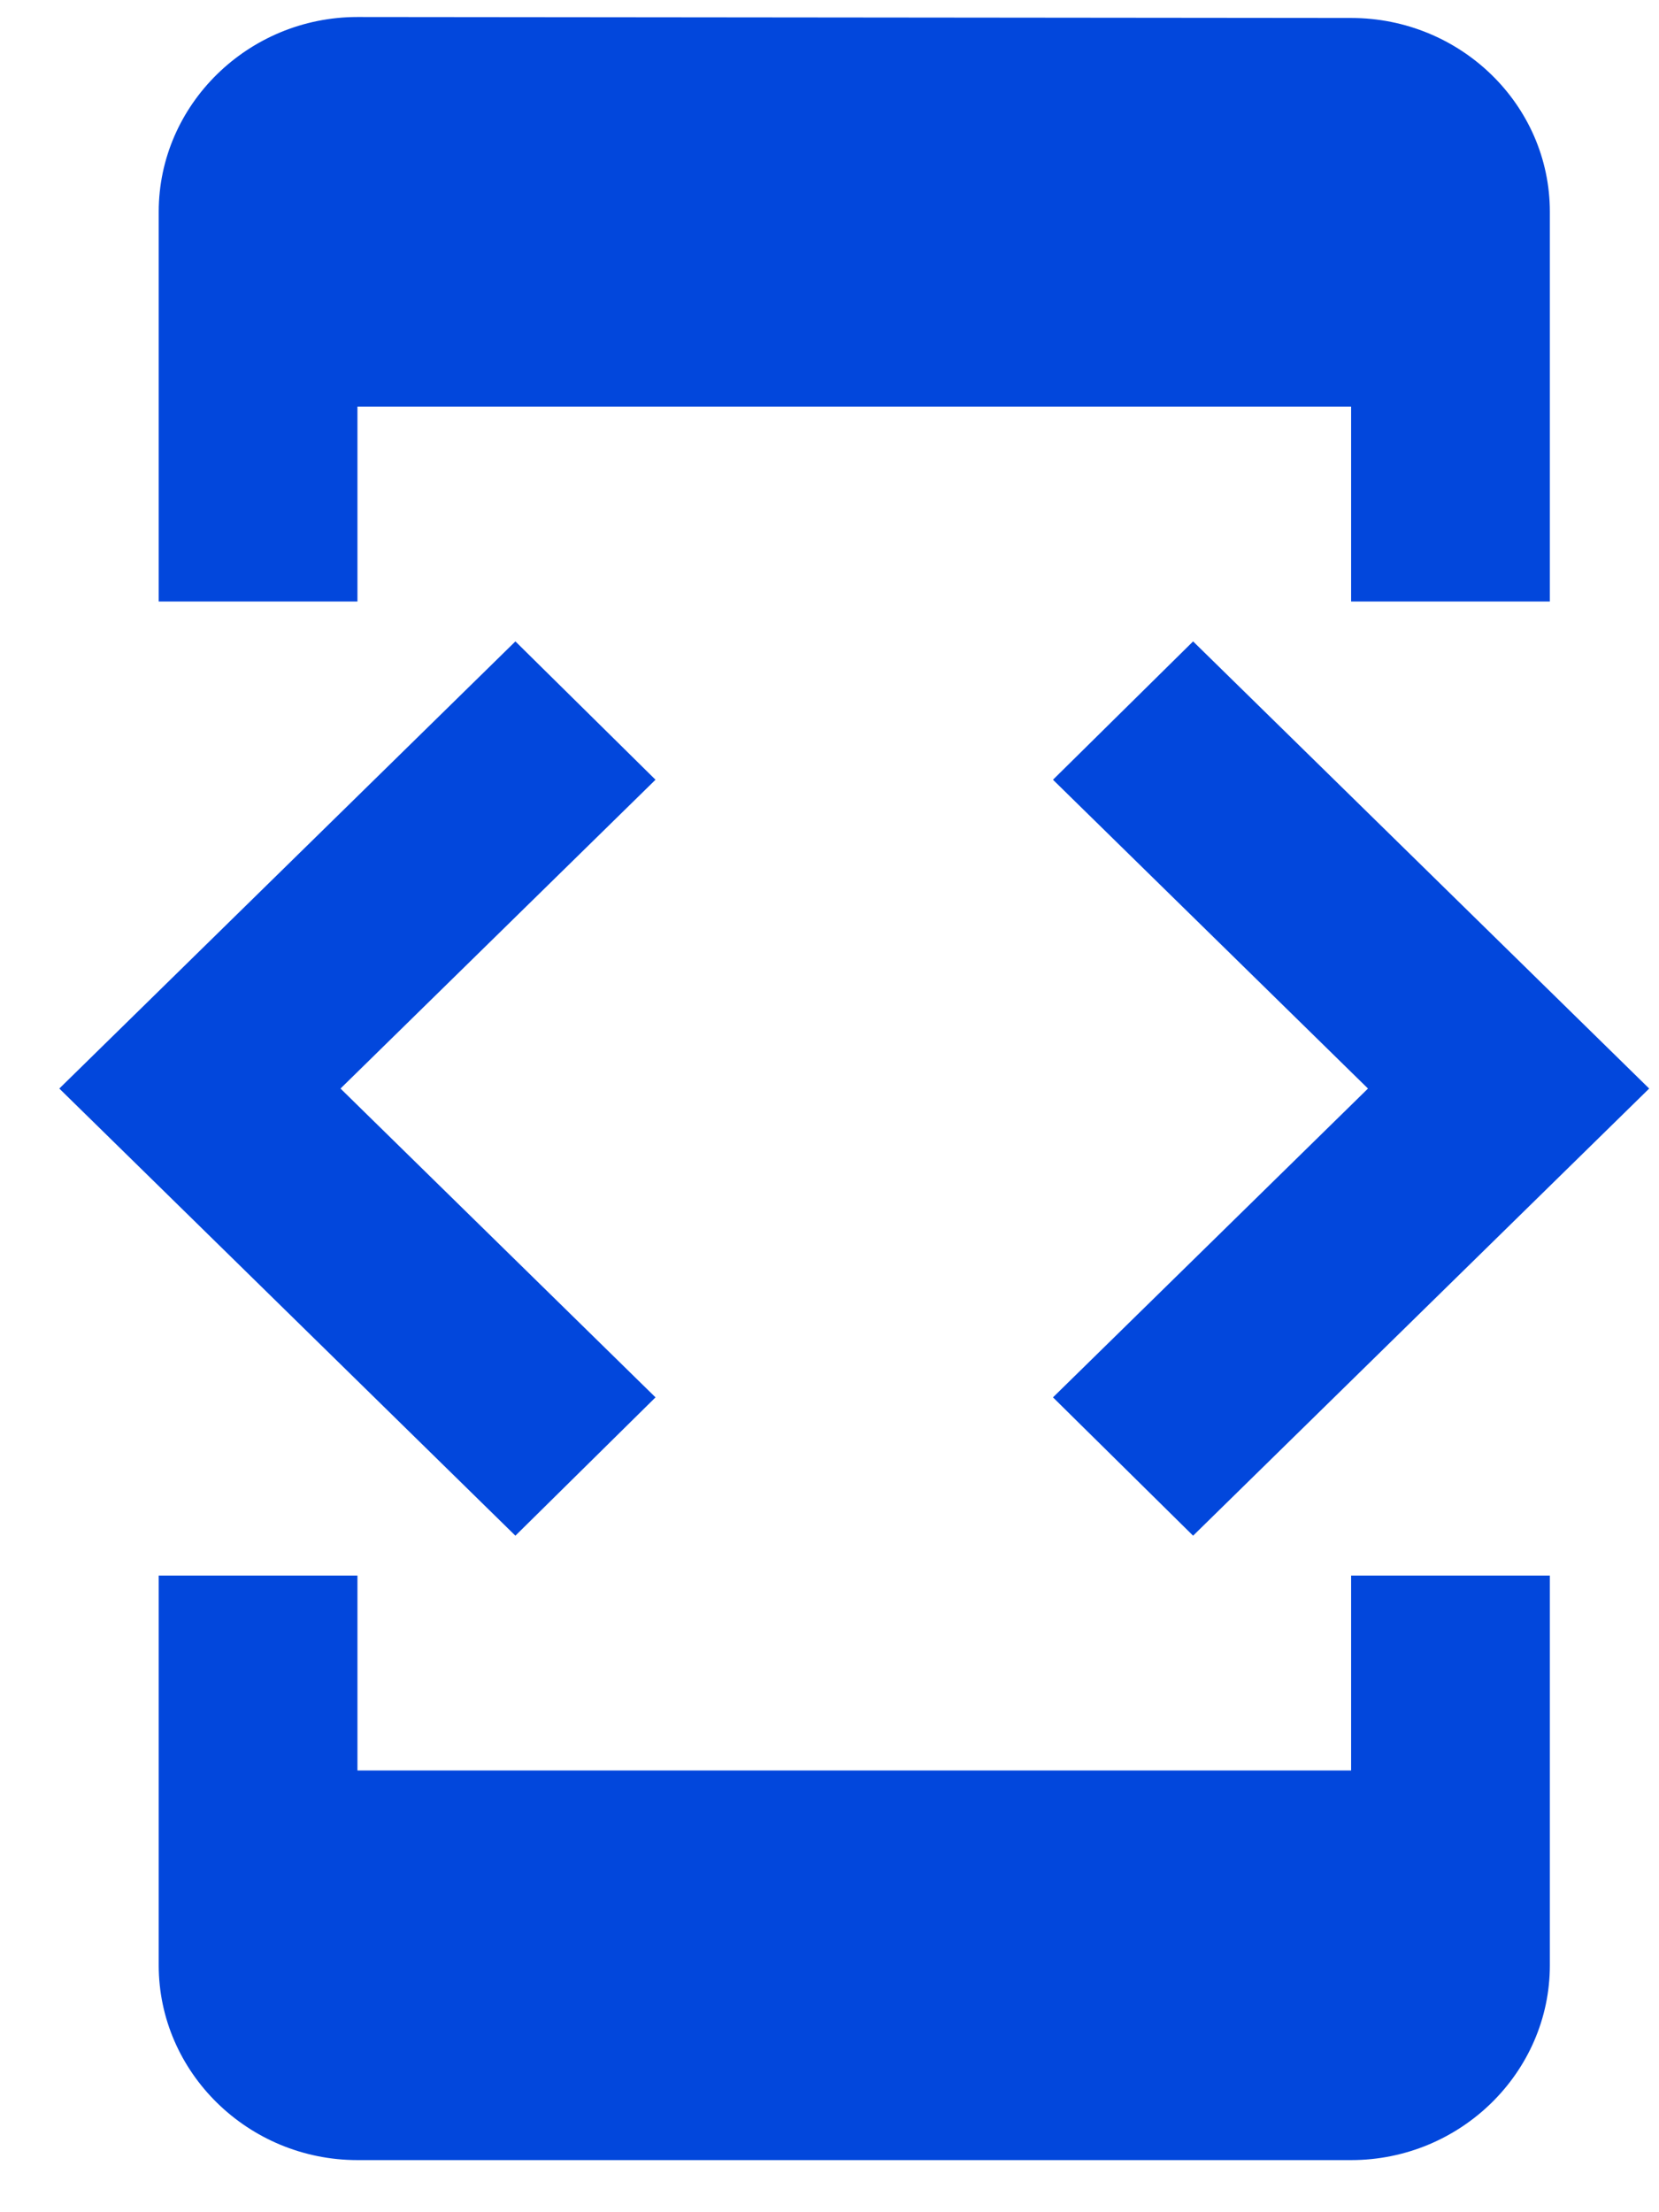 <svg width="24" height="32" viewBox="0 0 24 32" fill="none" xmlns="http://www.w3.org/2000/svg">
<path d="M5.171 5.882H19.546V8.701H22.421V3.064C22.421 1.514 21.127 0.26 19.546 0.26L5.171 0.246C3.59 0.246 2.296 1.514 2.296 3.064V8.701H5.171V5.882ZM17.26 22.214L23.858 15.746L17.26 9.278L15.233 11.279L19.79 15.746L15.233 20.213L17.26 22.214ZM9.483 20.213L4.926 15.746L9.483 11.279L7.456 9.278L0.858 15.746L7.456 22.214L9.483 20.213ZM19.546 25.61H5.171V22.791H2.296V28.428C2.296 29.978 3.59 31.246 5.171 31.246H19.546C21.127 31.246 22.421 29.978 22.421 28.428V22.791H19.546V25.61Z" fill="#0247DC"/>
</svg>
